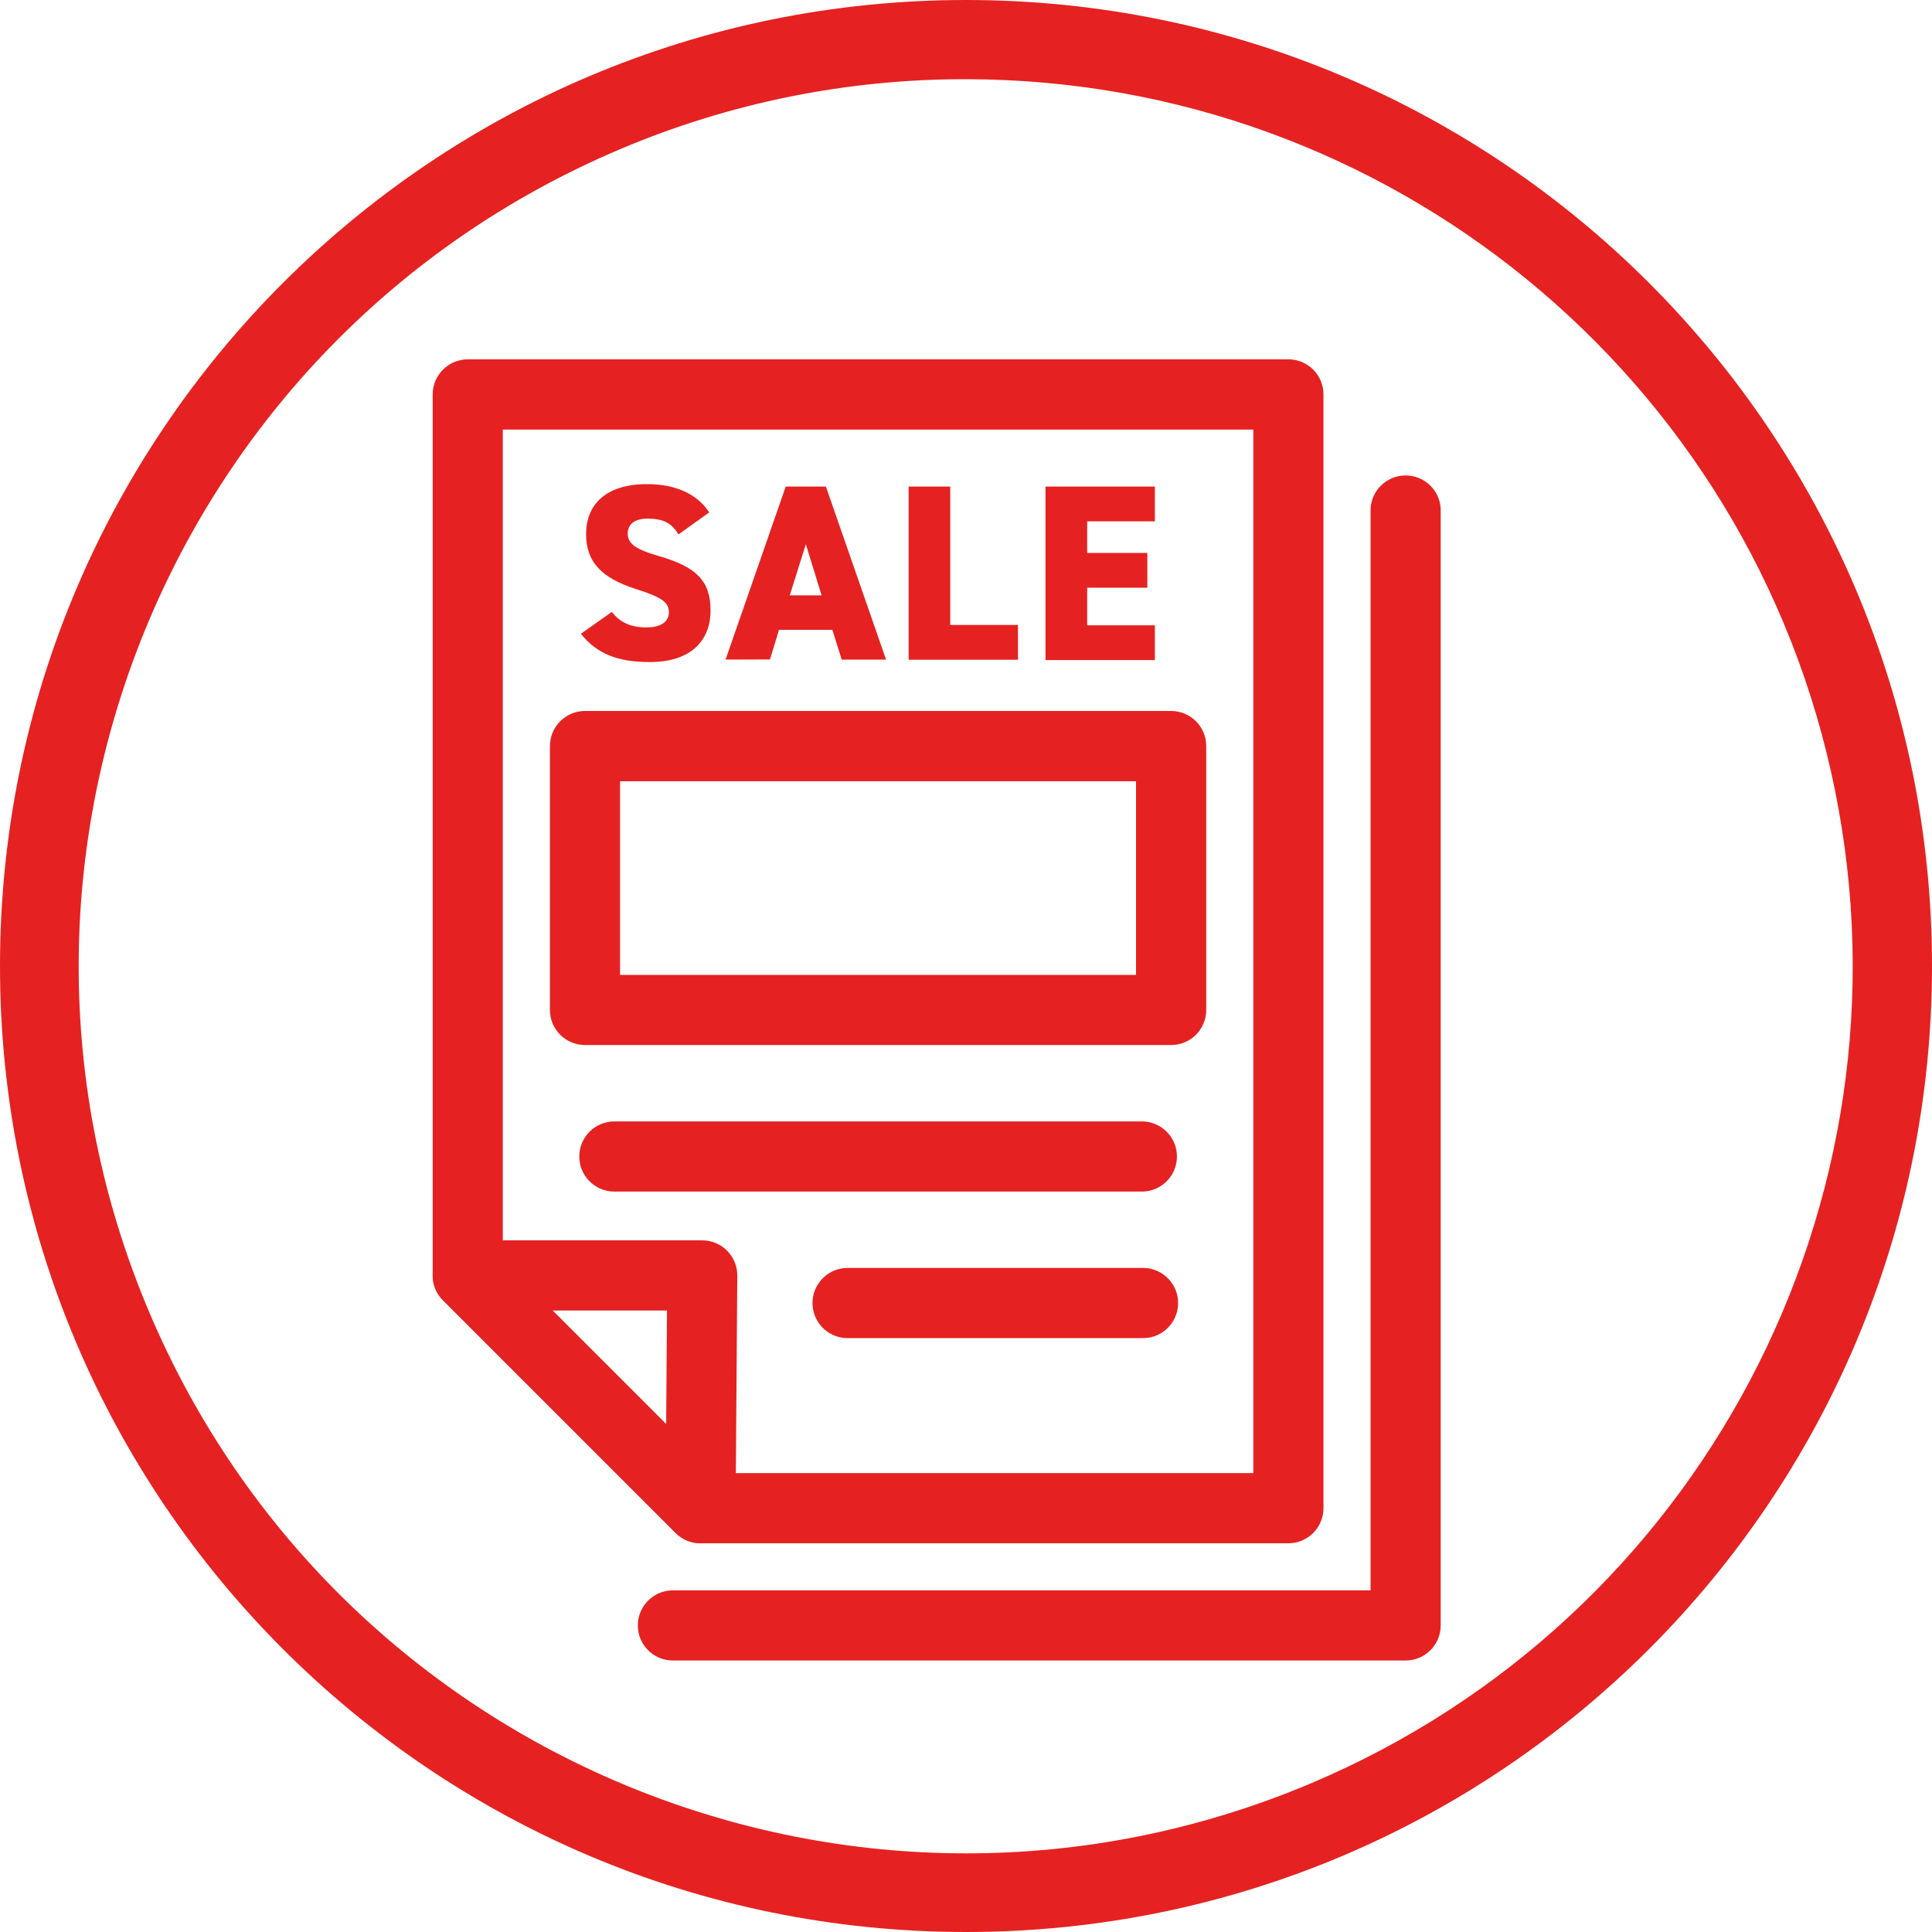 <?xml version="1.0" encoding="UTF-8"?>
<svg width="500px" height="500px" viewBox="0 0 500 500" version="1.1" xmlns="http://www.w3.org/2000/svg" xmlns:xlink="http://www.w3.org/1999/xlink">
    <title>business-main_icon--flyer</title>
    <g id="Page-1" stroke="none" stroke-width="1" fill="none" fill-rule="evenodd">
        <g id="hakko_FLYER_red" fill="#E52221" fill-rule="nonzero">
            <g id="Group" transform="translate(111.98, 93)">
                <path d="M221.45,306.4 L69.31,306.4 C66.902,306.4 64.594,305.441 62.89,303.74 L2.66,243.5 C0.95,241.802 -0.008,239.49 5.66084804e-05,237.08 L5.66084804e-05,9.08 C5.66084804e-05,4.065 4.065,0 9.08,0 L221.45,0 C226.465,0 230.53,4.065 230.53,9.08 L230.53,297.32 C230.53,302.335 226.465,306.4 221.45,306.4 L221.45,306.4 Z M73.07,288.24 L212.38,288.24 L212.38,18.17 L18.15,18.17 L18.15,233.32 L73.07,288.24 Z" id="Shape"></path>
                <path d="M69.31,306.4 C66.903,306.396 64.595,305.44 62.89,303.74 L2.66,243.5 C0.064,240.903 -0.713,236.998 0.692,233.605 C2.098,230.213 5.408,228 9.08,228 L69.76,228 C72.179,228.003 74.496,228.97 76.199,230.688 C77.902,232.405 78.849,234.731 78.83,237.15 L78.39,297.39 C78.346,302.373 74.294,306.39 69.31,306.39 L69.31,306.4 Z M31.02,246.16 L60.42,275.56 L60.64,246.16 L31.02,246.16 Z" id="Shape"></path>
                <path d="M251.79,336.74 L62.17,336.74 C57.155,336.74 53.09,332.675 53.09,327.66 C53.09,322.645 57.155,318.58 62.17,318.58 L242.72,318.58 L242.72,39.43 C242.61,36.116 244.315,33.005 247.168,31.316 C250.021,29.626 253.569,29.626 256.422,31.316 C259.275,33.005 260.98,36.116 260.87,39.43 L260.87,327.66 C260.87,332.675 256.805,336.74 251.79,336.74 L251.79,336.74 Z" id="Path"></path>
                <g transform="translate(38.36, 32.29)">
                    <path d="M25.24,13.02 C23.49,10.02 21.24,8.93 17.24,8.93 C13.67,8.93 12.11,10.56 12.11,12.83 C12.11,15.49 14.45,16.98 20.11,18.6 C29.85,21.39 33.55,25.03 33.55,32.69 C33.55,40.8 28.1,46.05 17.91,46.05 C9.73,46.05 4.21,44.05 2.84217094e-14,38.72 L8,33.08 C10.21,35.87 12.93,37.08 17,37.08 C21.07,37.08 22.77,35.33 22.77,33.19 C22.77,30.59 20.96,29.29 14.34,27.19 C5.25,24.27 1.34,20.12 1.34,12.91 C1.34,5.51 6.21,-2.84217094e-14 17.11,-2.84217094e-14 C24.25,-2.84217094e-14 30.02,2.4 33.2,7.33 L25.24,13.02 Z" id="Path"></path>
                    <path d="M37.44,45.41 L53.01,0.63 L63.4,0.63 L78.97,45.41 L67.49,45.41 L65.08,37.71 L51.26,37.71 L48.93,45.37 L37.44,45.41 Z M54.05,28.79 L62.29,28.79 L58.21,15.55 L54.05,28.79 Z" id="Shape"></path>
                    <polygon id="Path" points="95.58 36.45 113.11 36.45 113.11 45.45 84.81 45.45 84.81 0.63 95.58 0.63"></polygon>
                    <polygon id="Path" points="148.54 0.63 148.54 9.63 131.02 9.63 131.02 17.81 146.59 17.81 146.59 26.81 131.02 26.81 131.02 36.54 148.54 36.54 148.54 45.54 120.24 45.54 120.24 0.63"></polygon>
                </g>
                <path d="M191.11,177.45 L39.42,177.45 C37.013,177.453 34.703,176.498 33,174.797 C31.297,173.096 30.34,170.787 30.34,168.38 L30.34,100.11 C30.332,97.697 31.285,95.379 32.989,93.67 C34.693,91.961 37.007,91 39.42,91 L191.11,91 C196.125,91 200.19,95.065 200.19,100.08 L200.19,168.35 C200.198,170.762 199.245,173.079 197.541,174.786 C195.837,176.494 193.523,177.453 191.11,177.45 L191.11,177.45 Z M48.49,159.3 L182.02,159.3 L182.02,109.19 L48.49,109.19 L48.49,159.3 Z" id="Shape"></path>
                <path d="M183.53,215.38 L47.02,215.38 C42.005,215.38 37.94,211.315 37.94,206.3 C37.94,201.285 42.005,197.22 47.02,197.22 L183.53,197.22 C188.545,197.22 192.61,201.285 192.61,206.3 C192.61,211.315 188.545,215.38 183.53,215.38 Z" id="Path"></path>
                <path d="M183.53,253.3 L107.68,253.3 C104.366,253.41 101.256,251.705 99.566,248.852 C97.876,245.999 97.876,242.451 99.566,239.598 C101.256,236.745 104.366,235.04 107.68,235.15 L183.53,235.15 C186.844,235.04 189.955,236.745 191.644,239.598 C193.334,242.451 193.334,245.999 191.644,248.852 C189.955,251.705 186.844,253.41 183.53,253.3 L183.53,253.3 Z" id="Path"></path>
            </g>
            <path d="M250,20.5 C359.177,20.553 453.214,97.489 474.889,204.493 C496.564,311.498 439.881,418.964 339.33,461.5 C222.53,510.836 87.851,456.145 38.515,339.345 C-10.821,222.545 43.87,87.866 160.67,38.53 C188.931,26.573 219.314,20.441 250,20.5 M250,0 C111.93,0 0,111.93 0,250 C0,388.07 111.93,500 250,500 C388.07,500 500,388.07 500,250 C500,111.93 388.07,0 250,0 Z" id="Shape"></path>
        </g>
    </g>
</svg>